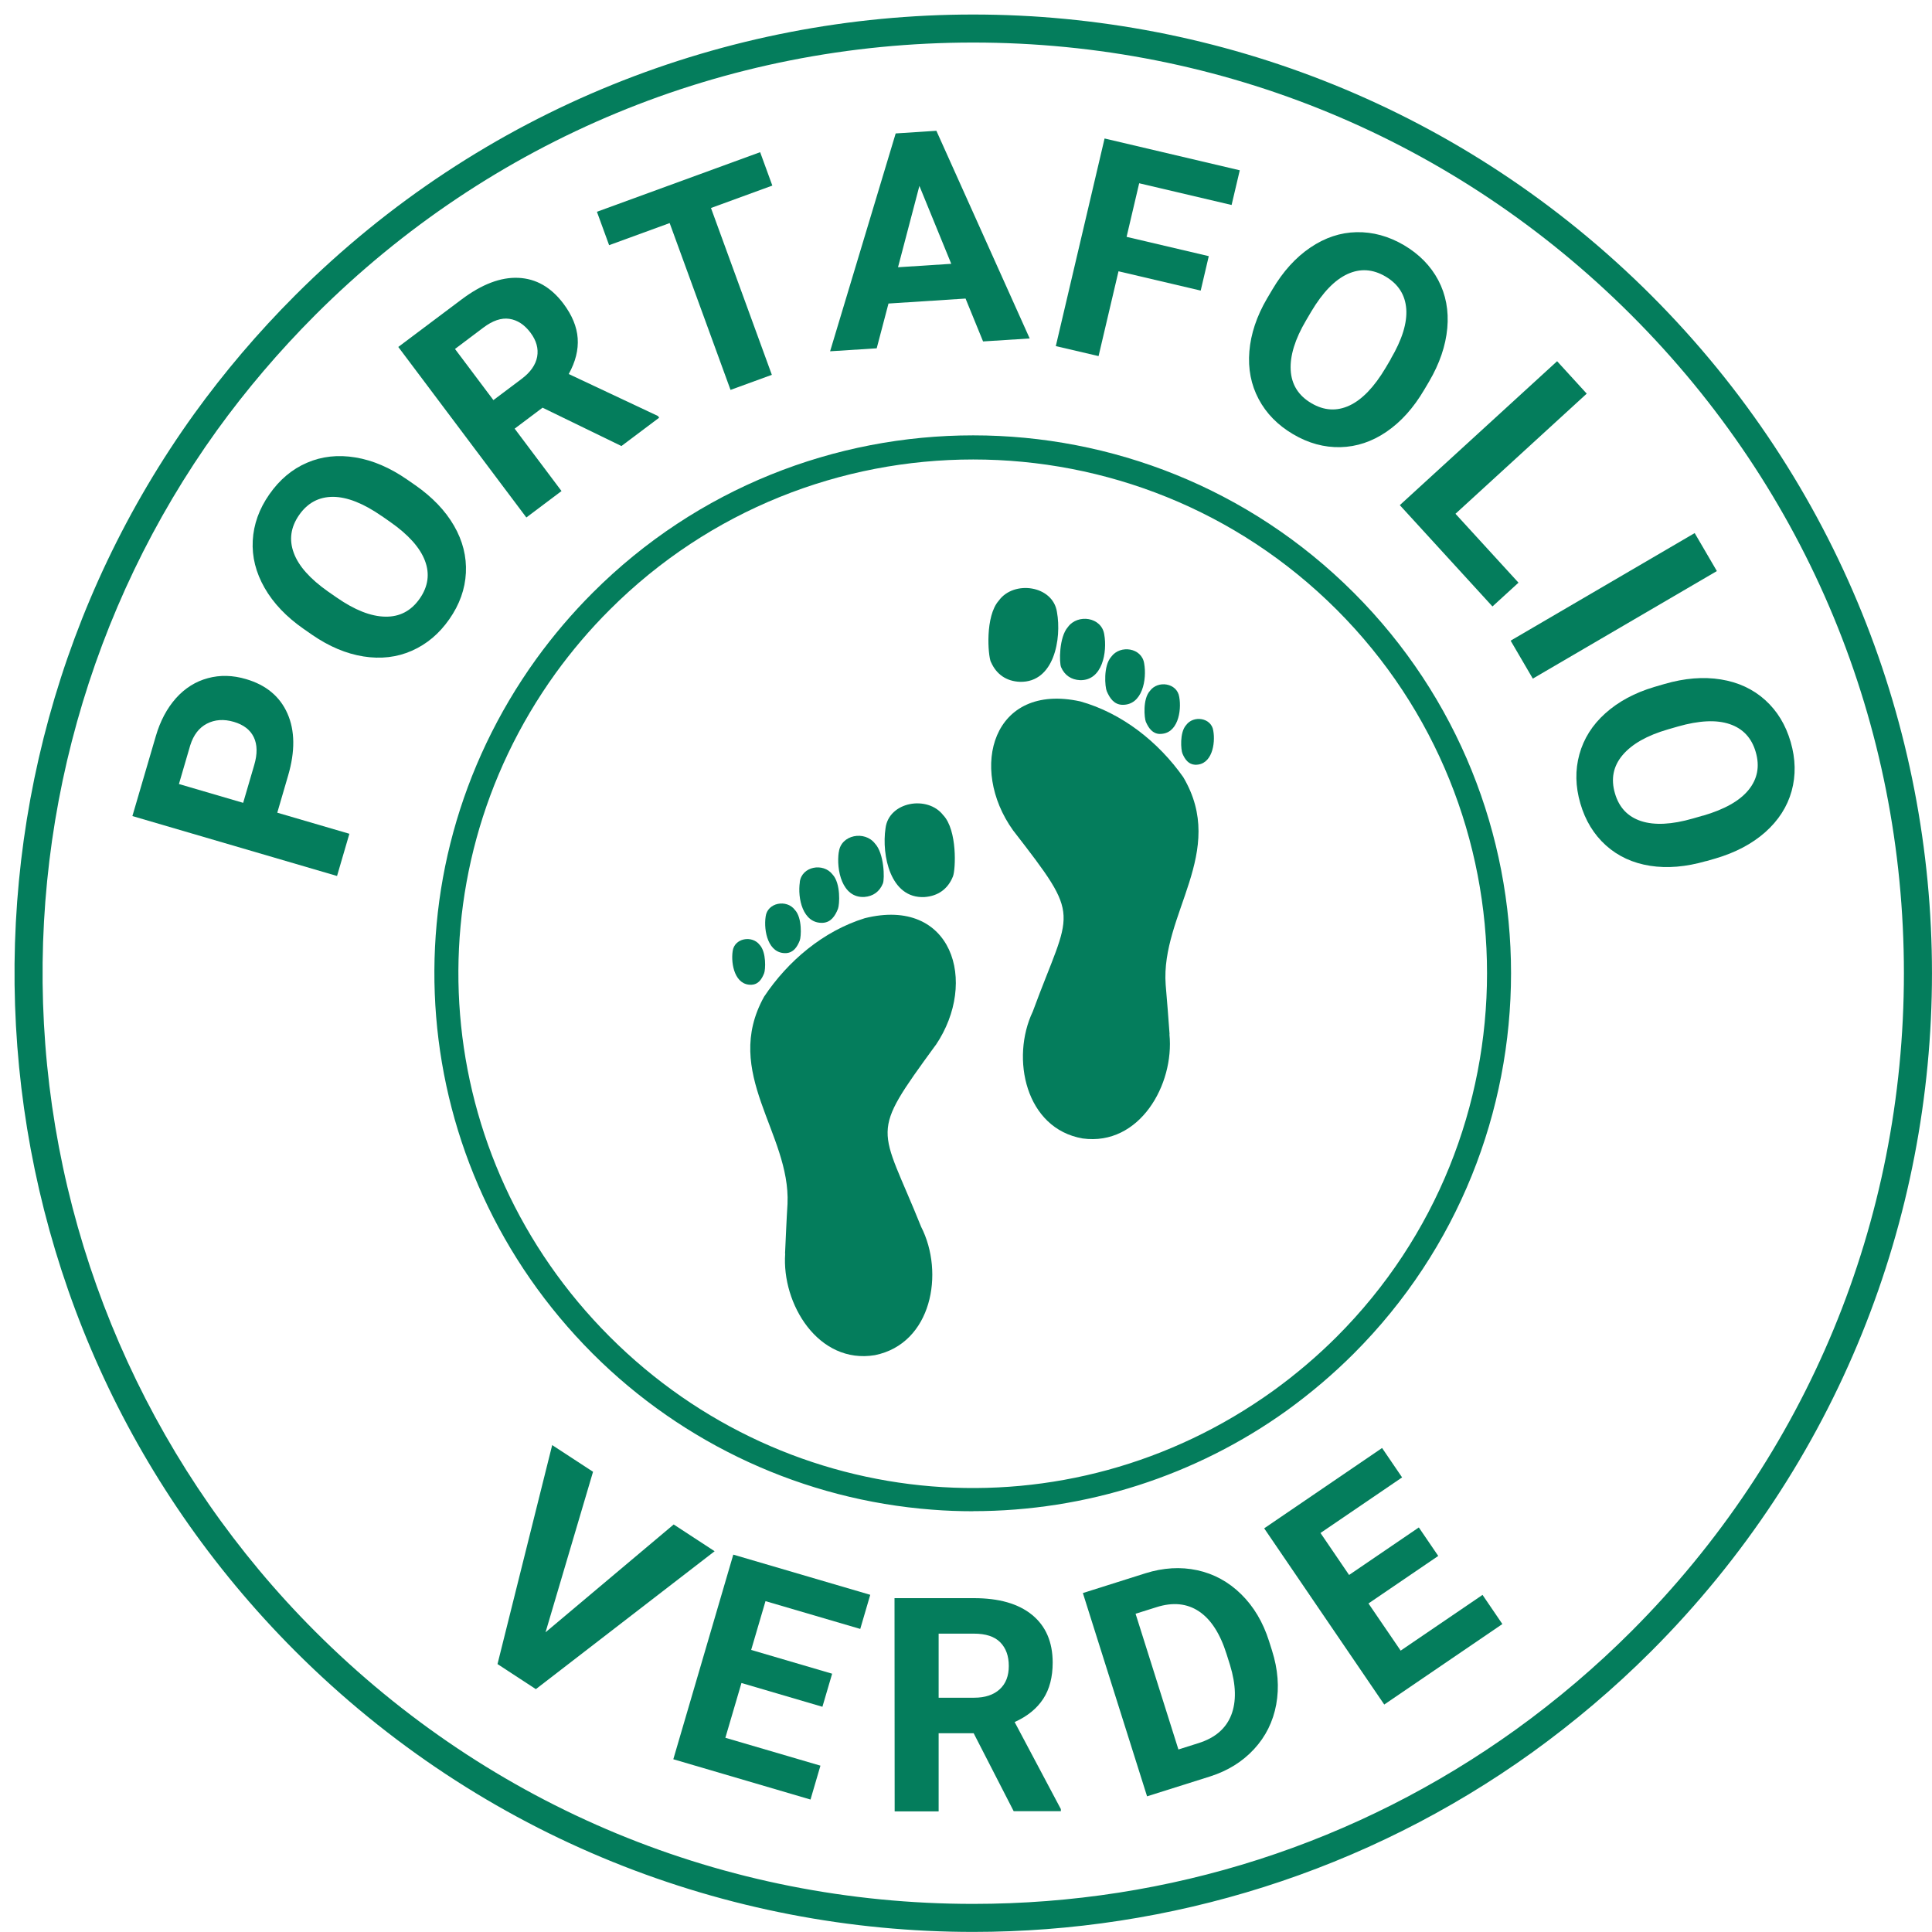 <svg width="91" height="91" viewBox="0 0 91 91" fill="none" xmlns="http://www.w3.org/2000/svg">
<path d="M45.837 2.004C57.547 2.004 68.558 6.565 76.839 14.842C85.116 23.118 89.677 34.126 89.677 45.836C89.677 57.546 85.116 68.557 76.839 76.838C75.172 78.505 73.346 80.06 71.407 81.459C63.933 86.835 55.091 89.676 45.837 89.676C34.124 89.676 23.116 85.118 14.843 76.842C7.441 69.436 2.929 59.617 2.133 49.194C1.345 38.883 4.219 28.607 10.221 20.266C11.602 18.354 13.16 16.528 14.843 14.842C23.119 6.565 34.127 2.004 45.837 2.004ZM45.837 0.684C34.278 0.684 22.723 5.094 13.907 13.906C12.149 15.664 10.561 17.535 9.15 19.489C-3.544 37.133 -1.967 61.888 13.907 77.773C22.723 86.59 34.278 90.996 45.837 90.996C55.083 90.996 64.333 88.174 72.18 82.534C74.134 81.123 76.009 79.543 77.775 77.777C95.407 60.134 95.407 31.542 77.775 13.91C68.951 5.094 57.392 0.684 45.837 0.684Z" fill="#047D5C"/>
<path d="M13.061 38.279L16.456 39.272L15.875 41.26L6.236 38.438L7.338 34.677C7.549 33.952 7.87 33.356 8.292 32.881C8.719 32.409 9.217 32.096 9.794 31.942C10.367 31.787 10.967 31.802 11.589 31.987C12.533 32.262 13.185 32.806 13.54 33.609C13.894 34.413 13.906 35.39 13.57 36.533L13.061 38.276V38.279ZM11.454 37.812L11.974 36.035C12.129 35.51 12.121 35.073 11.955 34.726C11.789 34.379 11.476 34.137 11.016 34.001C10.544 33.862 10.122 33.892 9.748 34.084C9.375 34.277 9.115 34.616 8.96 35.107L8.428 36.929L11.454 37.815V37.812Z" fill="#047D5C"/>
<path d="M19.552 22.847C20.363 23.413 20.974 24.05 21.385 24.763C21.797 25.476 21.981 26.216 21.944 26.982C21.906 27.747 21.646 28.476 21.163 29.166C20.687 29.849 20.099 30.343 19.397 30.652C18.695 30.962 17.937 31.048 17.122 30.92C16.308 30.792 15.504 30.452 14.708 29.905L14.301 29.622C13.489 29.056 12.878 28.415 12.463 27.691C12.049 26.966 11.864 26.227 11.905 25.461C11.947 24.695 12.207 23.971 12.686 23.285C13.165 22.598 13.754 22.1 14.455 21.798C15.157 21.493 15.919 21.41 16.741 21.546C17.564 21.681 18.375 22.032 19.186 22.594L19.556 22.851L19.552 22.847ZM17.979 24.307C17.115 23.707 16.349 23.405 15.685 23.402C15.021 23.402 14.489 23.684 14.089 24.258C13.693 24.828 13.607 25.424 13.837 26.042C14.063 26.661 14.606 27.268 15.459 27.868L15.862 28.147C16.704 28.732 17.466 29.034 18.145 29.045C18.824 29.06 19.367 28.773 19.771 28.193C20.167 27.623 20.25 27.027 20.016 26.412C19.782 25.793 19.239 25.186 18.382 24.586L17.983 24.307H17.979Z" fill="#047D5C"/>
<path d="M25.561 19.198L24.241 20.19L26.448 23.129L24.792 24.374L18.76 16.342L21.744 14.102C22.694 13.389 23.585 13.049 24.415 13.087C25.248 13.124 25.954 13.528 26.535 14.298C26.946 14.845 27.172 15.392 27.21 15.935C27.248 16.478 27.108 17.04 26.788 17.617L30.99 19.594L31.047 19.674L29.27 21.009L25.554 19.202L25.561 19.198ZM23.238 18.847L24.573 17.844C24.988 17.531 25.23 17.184 25.301 16.803C25.369 16.422 25.267 16.044 24.988 15.671C24.705 15.294 24.373 15.075 23.992 15.018C23.611 14.962 23.204 15.101 22.759 15.437L21.431 16.437L23.241 18.847H23.238Z" fill="#047D5C"/>
<path d="M36.378 8.741L33.488 9.797L36.355 17.655L34.409 18.365L31.542 10.507L28.69 11.548L28.116 9.975L35.804 7.168L36.378 8.741Z" fill="#047D5C"/>
<path d="M45.47 14.063L41.849 14.297L41.294 16.406L39.099 16.546L42.188 6.285L44.105 6.16L48.5 15.942L46.304 16.082L45.478 14.06L45.47 14.063ZM42.298 12.588L44.806 12.426L43.305 8.756L42.298 12.588Z" fill="#047D5C"/>
<path d="M56.554 13.687L52.683 12.778L51.744 16.773L49.73 16.302L52.027 6.523L58.395 8.021L58.01 9.655L53.657 8.632L53.064 11.156L56.935 12.065L56.554 13.691V13.687Z" fill="#047D5C"/>
<path d="M67.079 18.364C66.577 19.217 65.985 19.873 65.306 20.337C64.626 20.801 63.902 21.043 63.136 21.062C62.371 21.08 61.624 20.877 60.899 20.447C60.183 20.024 59.643 19.473 59.285 18.798C58.926 18.123 58.779 17.372 58.847 16.55C58.915 15.727 59.19 14.897 59.677 14.064L59.93 13.637C60.432 12.785 61.028 12.128 61.718 11.661C62.408 11.193 63.133 10.951 63.898 10.936C64.664 10.921 65.407 11.125 66.128 11.547C66.849 11.974 67.388 12.524 67.746 13.2C68.101 13.875 68.244 14.63 68.169 15.46C68.093 16.289 67.807 17.127 67.309 17.976L67.082 18.36L67.079 18.364ZM65.505 16.908C66.041 15.999 66.283 15.214 66.237 14.554C66.188 13.89 65.864 13.381 65.264 13.026C64.664 12.672 64.068 12.634 63.468 12.909C62.869 13.185 62.303 13.769 61.767 14.667L61.518 15.09C60.997 15.973 60.756 16.753 60.794 17.433C60.831 18.111 61.156 18.632 61.767 18.991C62.367 19.345 62.963 19.379 63.563 19.1C64.159 18.821 64.725 18.232 65.26 17.334L65.509 16.912L65.505 16.908Z" fill="#047D5C"/>
<path d="M68.555 24.2L71.523 27.445L70.297 28.565L65.933 23.793L73.342 17.014L74.737 18.541L68.555 24.2Z" fill="#047D5C"/>
<path d="M72.198 31.964L71.153 30.176L79.822 25.109L80.867 26.898L72.198 31.964Z" fill="#047D5C"/>
<path d="M80.363 40.558C79.412 40.833 78.533 40.908 77.719 40.78C76.904 40.652 76.213 40.331 75.644 39.822C75.074 39.309 74.67 38.649 74.436 37.841C74.203 37.042 74.188 36.272 74.391 35.533C74.595 34.793 74.999 34.148 75.614 33.597C76.228 33.047 76.994 32.632 77.922 32.356L78.398 32.217C79.348 31.941 80.231 31.87 81.053 32.002C81.876 32.134 82.57 32.458 83.14 32.971C83.709 33.484 84.109 34.141 84.343 34.948C84.577 35.752 84.592 36.521 84.388 37.261C84.184 37.996 83.77 38.641 83.147 39.196C82.525 39.746 81.74 40.161 80.797 40.437L80.367 40.561L80.363 40.558ZM80.216 38.419C81.227 38.124 81.944 37.721 82.362 37.204C82.781 36.687 82.894 36.095 82.698 35.423C82.506 34.756 82.095 34.318 81.472 34.107C80.85 33.895 80.035 33.933 79.031 34.22L78.56 34.356C77.575 34.642 76.866 35.046 76.425 35.567C75.987 36.087 75.866 36.687 76.066 37.366C76.259 38.034 76.67 38.468 77.3 38.675C77.926 38.879 78.741 38.841 79.744 38.551L80.216 38.415V38.419Z" fill="#047D5C"/>
<path d="M25.696 76.883L31.732 71.805L33.66 73.065L25.24 79.561L23.433 78.38L26.009 68.066L27.933 69.323L25.696 76.883Z" fill="#047D5C"/>
<path d="M38.738 80.392L34.924 79.272L34.166 81.852L38.644 83.165L38.176 84.761L31.714 82.863L34.539 73.225L40.99 75.118L40.519 76.725L36.056 75.416L35.381 77.714L39.195 78.834L38.738 80.388V80.392Z" fill="#047D5C"/>
<path d="M45.86 81.639H44.211V85.318H42.14L42.133 75.275H45.867C47.056 75.275 47.969 75.536 48.614 76.064C49.259 76.592 49.58 77.339 49.583 78.305C49.583 78.991 49.436 79.561 49.138 80.017C48.84 80.474 48.391 80.84 47.791 81.111L49.968 85.212V85.31H47.746L45.86 81.636V81.639ZM44.211 79.965H45.883C46.403 79.965 46.803 79.829 47.09 79.565C47.377 79.301 47.516 78.935 47.516 78.471C47.516 77.995 47.38 77.626 47.112 77.354C46.845 77.082 46.43 76.947 45.875 76.947H44.211V79.961V79.965Z" fill="#047D5C"/>
<path d="M54.03 84.614L51.005 75.035L53.951 74.104C54.792 73.84 55.607 73.791 56.392 73.96C57.177 74.13 57.867 74.507 58.459 75.088C59.051 75.669 59.489 76.405 59.772 77.295L59.912 77.737C60.195 78.627 60.259 79.476 60.112 80.283C59.964 81.09 59.617 81.792 59.07 82.384C58.523 82.977 57.833 83.406 56.995 83.674L54.027 84.61L54.03 84.614ZM53.487 76.009L55.505 82.403L56.46 82.101C57.233 81.856 57.742 81.418 57.992 80.785C58.24 80.151 58.222 79.362 57.935 78.423L57.776 77.918C57.471 76.944 57.033 76.269 56.471 75.896C55.909 75.522 55.241 75.454 54.464 75.703L53.491 76.009H53.487Z" fill="#047D5C"/>
<path d="M67.742 73.288L64.457 75.525L65.973 77.747L69.829 75.122L70.764 76.495L65.2 80.286L59.545 71.987L65.098 68.203L66.041 69.588L62.197 72.206L63.544 74.183L66.829 71.945L67.742 73.285V73.288Z" fill="#047D5C"/>
<path d="M45.835 71.182C45.19 71.182 44.545 71.159 43.896 71.107C37.871 70.646 32.198 68.036 27.92 63.762C19.092 54.927 17.968 41.172 25.249 31.051C26.049 29.945 26.946 28.889 27.92 27.916C37.8 18.036 53.878 18.036 63.762 27.916C73.642 37.796 73.642 53.874 63.762 63.758C62.8 64.72 61.743 65.618 60.623 66.429C56.319 69.522 51.132 71.178 45.831 71.178L45.835 71.182ZM45.839 21.642C39.637 21.642 33.439 24 28.72 28.719C27.788 29.647 26.931 30.659 26.166 31.715C19.209 41.38 20.284 54.523 28.72 62.962C37.151 71.397 50.29 72.469 59.963 65.512C61.034 64.739 62.041 63.882 62.962 62.962C72.401 53.52 72.401 38.158 62.962 28.719C58.239 24 52.041 21.642 45.839 21.642Z" fill="#047D5C"/>
<path d="M53.892 31.251C54.024 31.99 53.817 33.22 52.859 33.198C52.481 33.182 52.278 32.903 52.13 32.556C52.047 32.368 51.957 31.364 52.342 30.934C52.761 30.357 53.783 30.508 53.892 31.251Z" fill="#047D5C"/>
<path d="M52.012 29.886C52.159 30.705 51.929 32.063 50.873 32.037C50.458 32.018 50.145 31.807 49.979 31.426C49.888 31.218 49.877 30.015 50.299 29.536C50.76 28.898 51.891 29.064 52.012 29.886Z" fill="#047D5C"/>
<path d="M46.672 31.183C46.532 30.863 46.396 29.022 47.045 28.29C47.751 27.313 49.595 27.573 49.784 28.826C50.01 30.078 49.656 32.153 48.041 32.115C47.404 32.089 46.928 31.764 46.675 31.18L46.672 31.183Z" fill="#047D5C"/>
<path d="M44.429 38.397C45.097 39.109 45.014 40.954 44.886 41.279C44.652 41.871 44.184 42.207 43.547 42.252C41.932 42.339 41.521 40.271 41.709 39.015C41.86 37.755 43.697 37.442 44.429 38.4V38.397Z" fill="#047D5C"/>
<path d="M39.511 40.132C39.609 39.31 40.733 39.11 41.212 39.732C41.65 40.196 41.673 41.4 41.586 41.611C41.431 41.996 41.126 42.218 40.711 42.248C39.654 42.305 39.386 40.955 39.507 40.132H39.511Z" fill="#047D5C"/>
<path d="M37.67 41.55C37.761 40.803 38.779 40.622 39.213 41.188C39.609 41.61 39.545 42.614 39.47 42.806C39.33 43.157 39.134 43.44 38.761 43.466C37.803 43.515 37.561 42.293 37.674 41.55H37.67Z" fill="#047D5C"/>
<path d="M36.062 43.177C36.141 42.509 37.054 42.347 37.439 42.856C37.794 43.233 37.737 44.131 37.669 44.301C37.544 44.614 37.371 44.867 37.035 44.893C36.179 44.938 35.964 43.844 36.062 43.181V43.177Z" fill="#047D5C"/>
<path d="M34.509 44.803C34.585 44.188 35.422 44.037 35.781 44.505C36.105 44.852 36.056 45.682 35.992 45.84C35.879 46.127 35.717 46.365 35.407 46.383C34.619 46.425 34.419 45.418 34.509 44.803Z" fill="#047D5C"/>
<path d="M44.072 49.223C40.896 53.577 41.439 52.928 43.386 57.783C44.495 59.952 43.892 63.287 41.209 63.83C38.542 64.272 36.811 61.412 36.984 59.043C36.984 59.043 36.98 59.043 36.977 59.043C37.014 58.262 37.044 57.485 37.093 56.704C37.241 53.366 33.993 50.547 35.988 46.949C37.109 45.262 38.784 43.851 40.734 43.248C44.835 42.229 46.095 46.232 44.076 49.223H44.072Z" fill="#047D5C"/>
<path d="M54.905 46.384C54.976 47.161 55.029 47.938 55.089 48.715C55.089 48.715 55.086 48.715 55.082 48.715C55.323 51.08 53.675 53.989 50.996 53.623C48.299 53.159 47.597 49.843 48.646 47.644C50.453 42.732 51.015 43.369 47.714 39.107C45.613 36.172 46.756 32.135 50.883 33.037C52.849 33.587 54.565 34.949 55.731 36.602C57.828 40.14 54.659 43.053 54.905 46.384Z" fill="#047D5C"/>
<path d="M54.624 34.571C54.288 34.556 54.107 34.307 53.971 33.998C53.9 33.828 53.816 32.934 54.16 32.546C54.533 32.029 55.446 32.165 55.544 32.829C55.665 33.489 55.476 34.59 54.62 34.568L54.624 34.571Z" fill="#047D5C"/>
<path d="M57.147 34.414C57.257 35.025 57.087 36.039 56.295 36.021C55.985 36.005 55.816 35.779 55.695 35.492C55.627 35.338 55.551 34.508 55.868 34.153C56.212 33.678 57.057 33.802 57.147 34.414Z" fill="#047D5C"/>
</svg>
